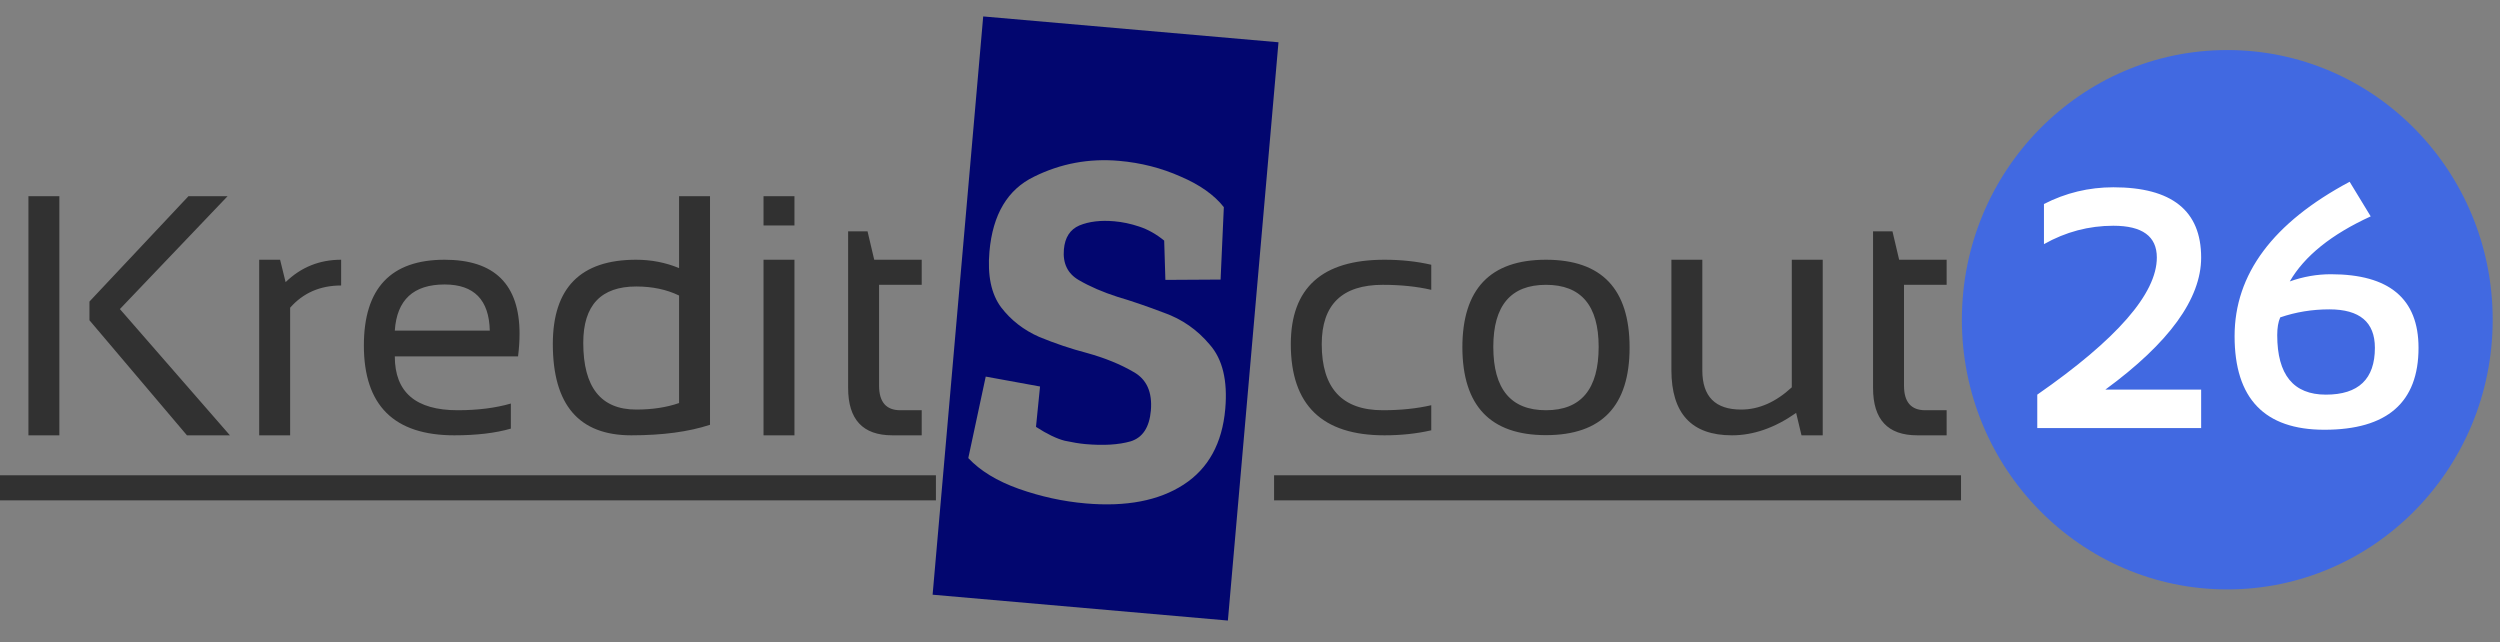 <?xml version="1.0" encoding="UTF-8"?> <svg xmlns="http://www.w3.org/2000/svg" width="292" height="75" viewBox="0 0 292 75" fill="none"><rect x="0" y="0" width="292" height="75" fill="#808080" stroke="none"/><path d="M6.934 22.915V50.845H3.32V22.915H6.934ZM26.582 22.915L14.004 36.099L26.855 50.845H21.836L10.449 37.407V35.22L22.012 22.915H26.582ZM30.273 50.845V30.337H32.715L33.359 32.954C35.156 31.209 37.318 30.337 39.844 30.337V33.345C37.396 33.345 35.41 34.211 33.887 35.942V50.845H30.273ZM51.934 30.337C57.767 30.337 60.684 33.221 60.684 38.989C60.684 39.81 60.625 40.688 60.508 41.626H46.113C46.113 45.819 48.561 47.915 53.457 47.915C55.788 47.915 57.858 47.655 59.668 47.134V50.063C57.858 50.584 55.658 50.845 53.066 50.845C46.022 50.845 42.5 47.349 42.5 40.356C42.5 33.677 45.645 30.337 51.934 30.337ZM46.113 38.618H57.207C57.129 35.024 55.371 33.227 51.934 33.227C48.288 33.227 46.348 35.024 46.113 38.618ZM79.316 34.517C77.858 33.813 76.191 33.462 74.316 33.462C70.189 33.462 68.125 35.656 68.125 40.044C68.125 45.239 70.189 47.837 74.316 47.837C76.191 47.837 77.858 47.583 79.316 47.075V34.517ZM82.93 49.614C80.443 50.435 77.376 50.845 73.731 50.845C67.624 50.845 64.57 47.29 64.57 40.181C64.57 33.618 67.812 30.337 74.297 30.337C76.068 30.337 77.741 30.662 79.316 31.314V22.915H82.93V49.614ZM92.793 30.337V50.845H89.18V30.337H92.793ZM92.793 22.915V26.333H89.18V22.915H92.793ZM99.062 27.017H101.328L102.109 30.337H107.656V33.267H102.676V45.044C102.676 46.958 103.503 47.915 105.156 47.915H107.656V50.845H104.219C100.781 50.845 99.062 49.002 99.062 45.317V27.017Z" fill="#313131"></path><path d="M0 55.513H109.316V58.442H0V55.513Z" fill="#313131"></path><path d="M108.929 69.462L114.838 1.92L149.327 4.938L143.417 72.48L108.929 69.462ZM143.111 47.759C143.4 44.451 142.796 41.949 141.298 40.252C139.844 38.519 138.065 37.279 135.962 36.533C133.902 35.75 132.09 35.13 130.524 34.672C128.805 34.12 127.296 33.466 125.997 32.71C124.698 31.954 124.12 30.759 124.263 29.125C124.385 27.73 124.989 26.799 126.073 26.332C127.198 25.869 128.557 25.706 130.151 25.846C131.108 25.93 132.074 26.134 133.049 26.461C134.064 26.79 135.04 27.338 135.977 28.102L136.117 32.692L142.565 32.654L142.944 24.195C141.824 22.771 140.141 21.58 137.896 20.621C135.655 19.622 133.259 19.011 130.709 18.788C127.202 18.481 123.896 19.095 120.79 20.63C117.688 22.125 115.947 25.045 115.567 29.388C115.323 32.178 115.776 34.345 116.926 35.891C118.079 37.398 119.564 38.551 121.381 39.353C123.241 40.118 125.094 40.742 126.939 41.224C129.056 41.811 130.878 42.553 132.406 43.449C133.937 44.306 134.608 45.81 134.42 47.962C134.249 49.915 133.462 51.111 132.058 51.55C130.658 51.949 128.902 52.057 126.79 51.872C126.113 51.813 125.301 51.681 124.355 51.478C123.413 51.235 122.296 50.696 121.004 49.86L121.476 45.143L115.133 43.986L113.096 53.505C114.492 54.992 116.455 56.188 118.986 57.092C121.556 57.999 124.157 58.568 126.787 58.798C131.528 59.213 135.347 58.483 138.241 56.608C141.135 54.733 142.759 51.783 143.111 47.759Z" fill="#02066F"></path><path d="M167.172 50.259C165.479 50.649 163.656 50.845 161.703 50.845C154.411 50.845 150.766 47.297 150.766 40.2C150.766 33.625 154.411 30.337 161.703 30.337C163.656 30.337 165.479 30.532 167.172 30.923V33.852C165.479 33.462 163.591 33.267 161.508 33.267C156.755 33.267 154.379 35.578 154.379 40.2C154.379 45.343 156.755 47.915 161.508 47.915C163.591 47.915 165.479 47.72 167.172 47.329V50.259ZM174.418 40.513C174.418 45.448 176.469 47.915 180.57 47.915C184.672 47.915 186.723 45.448 186.723 40.513C186.723 35.682 184.672 33.267 180.57 33.267C176.469 33.267 174.418 35.682 174.418 40.513ZM170.805 40.591C170.805 33.755 174.06 30.337 180.57 30.337C187.081 30.337 190.336 33.755 190.336 40.591C190.336 47.414 187.081 50.825 180.57 50.825C174.086 50.825 170.831 47.414 170.805 40.591ZM212.895 30.337V50.845H210.414L209.789 48.227C207.302 49.972 204.802 50.845 202.289 50.845C197.576 50.845 195.219 48.299 195.219 43.208V30.337H198.832V43.267C198.832 46.313 200.342 47.837 203.363 47.837C205.434 47.837 207.406 46.971 209.281 45.239V30.337H212.895ZM218.773 27.017H221.039L221.82 30.337H227.367V33.267H222.387V45.044C222.387 46.958 223.214 47.915 224.867 47.915H227.367V50.845H223.93C220.492 50.845 218.773 49.002 218.773 45.317V27.017Z" fill="#313131"></path><path d="M148.812 55.513H229.047V58.442H148.812V55.513Z" fill="#313131"></path><ellipse cx="260.146" cy="37.345" rx="31" ry="31.5" fill="#4169E1"></ellipse><path d="M237.953 50V46.094C247.263 39.622 251.918 34.284 251.918 30.078C251.918 27.604 250.225 26.367 246.84 26.367C243.975 26.367 241.273 27.083 238.734 28.516V23.828C241.273 22.526 243.975 21.875 246.84 21.875C253.676 21.875 257.094 24.609 257.094 30.078C257.094 34.896 253.363 40.039 245.902 45.508H257.094V50H237.953ZM261 39.258C261 32.018 265.479 26.009 274.438 21.23L276.898 25.273C272.315 27.37 269.164 29.902 267.445 32.871C269.021 32.311 270.622 32.031 272.25 32.031C279.073 32.031 282.484 34.896 282.484 40.625C282.484 47.005 278.819 50.195 271.488 50.195C264.496 50.195 261 46.55 261 39.258ZM265.98 39.141C265.98 43.776 267.875 46.094 271.664 46.094C275.479 46.094 277.387 44.271 277.387 40.625C277.387 37.63 275.616 36.133 272.074 36.133C270.069 36.133 268.155 36.445 266.332 37.07C266.098 37.591 265.98 38.281 265.98 39.141Z" fill="white"></path></svg> 
